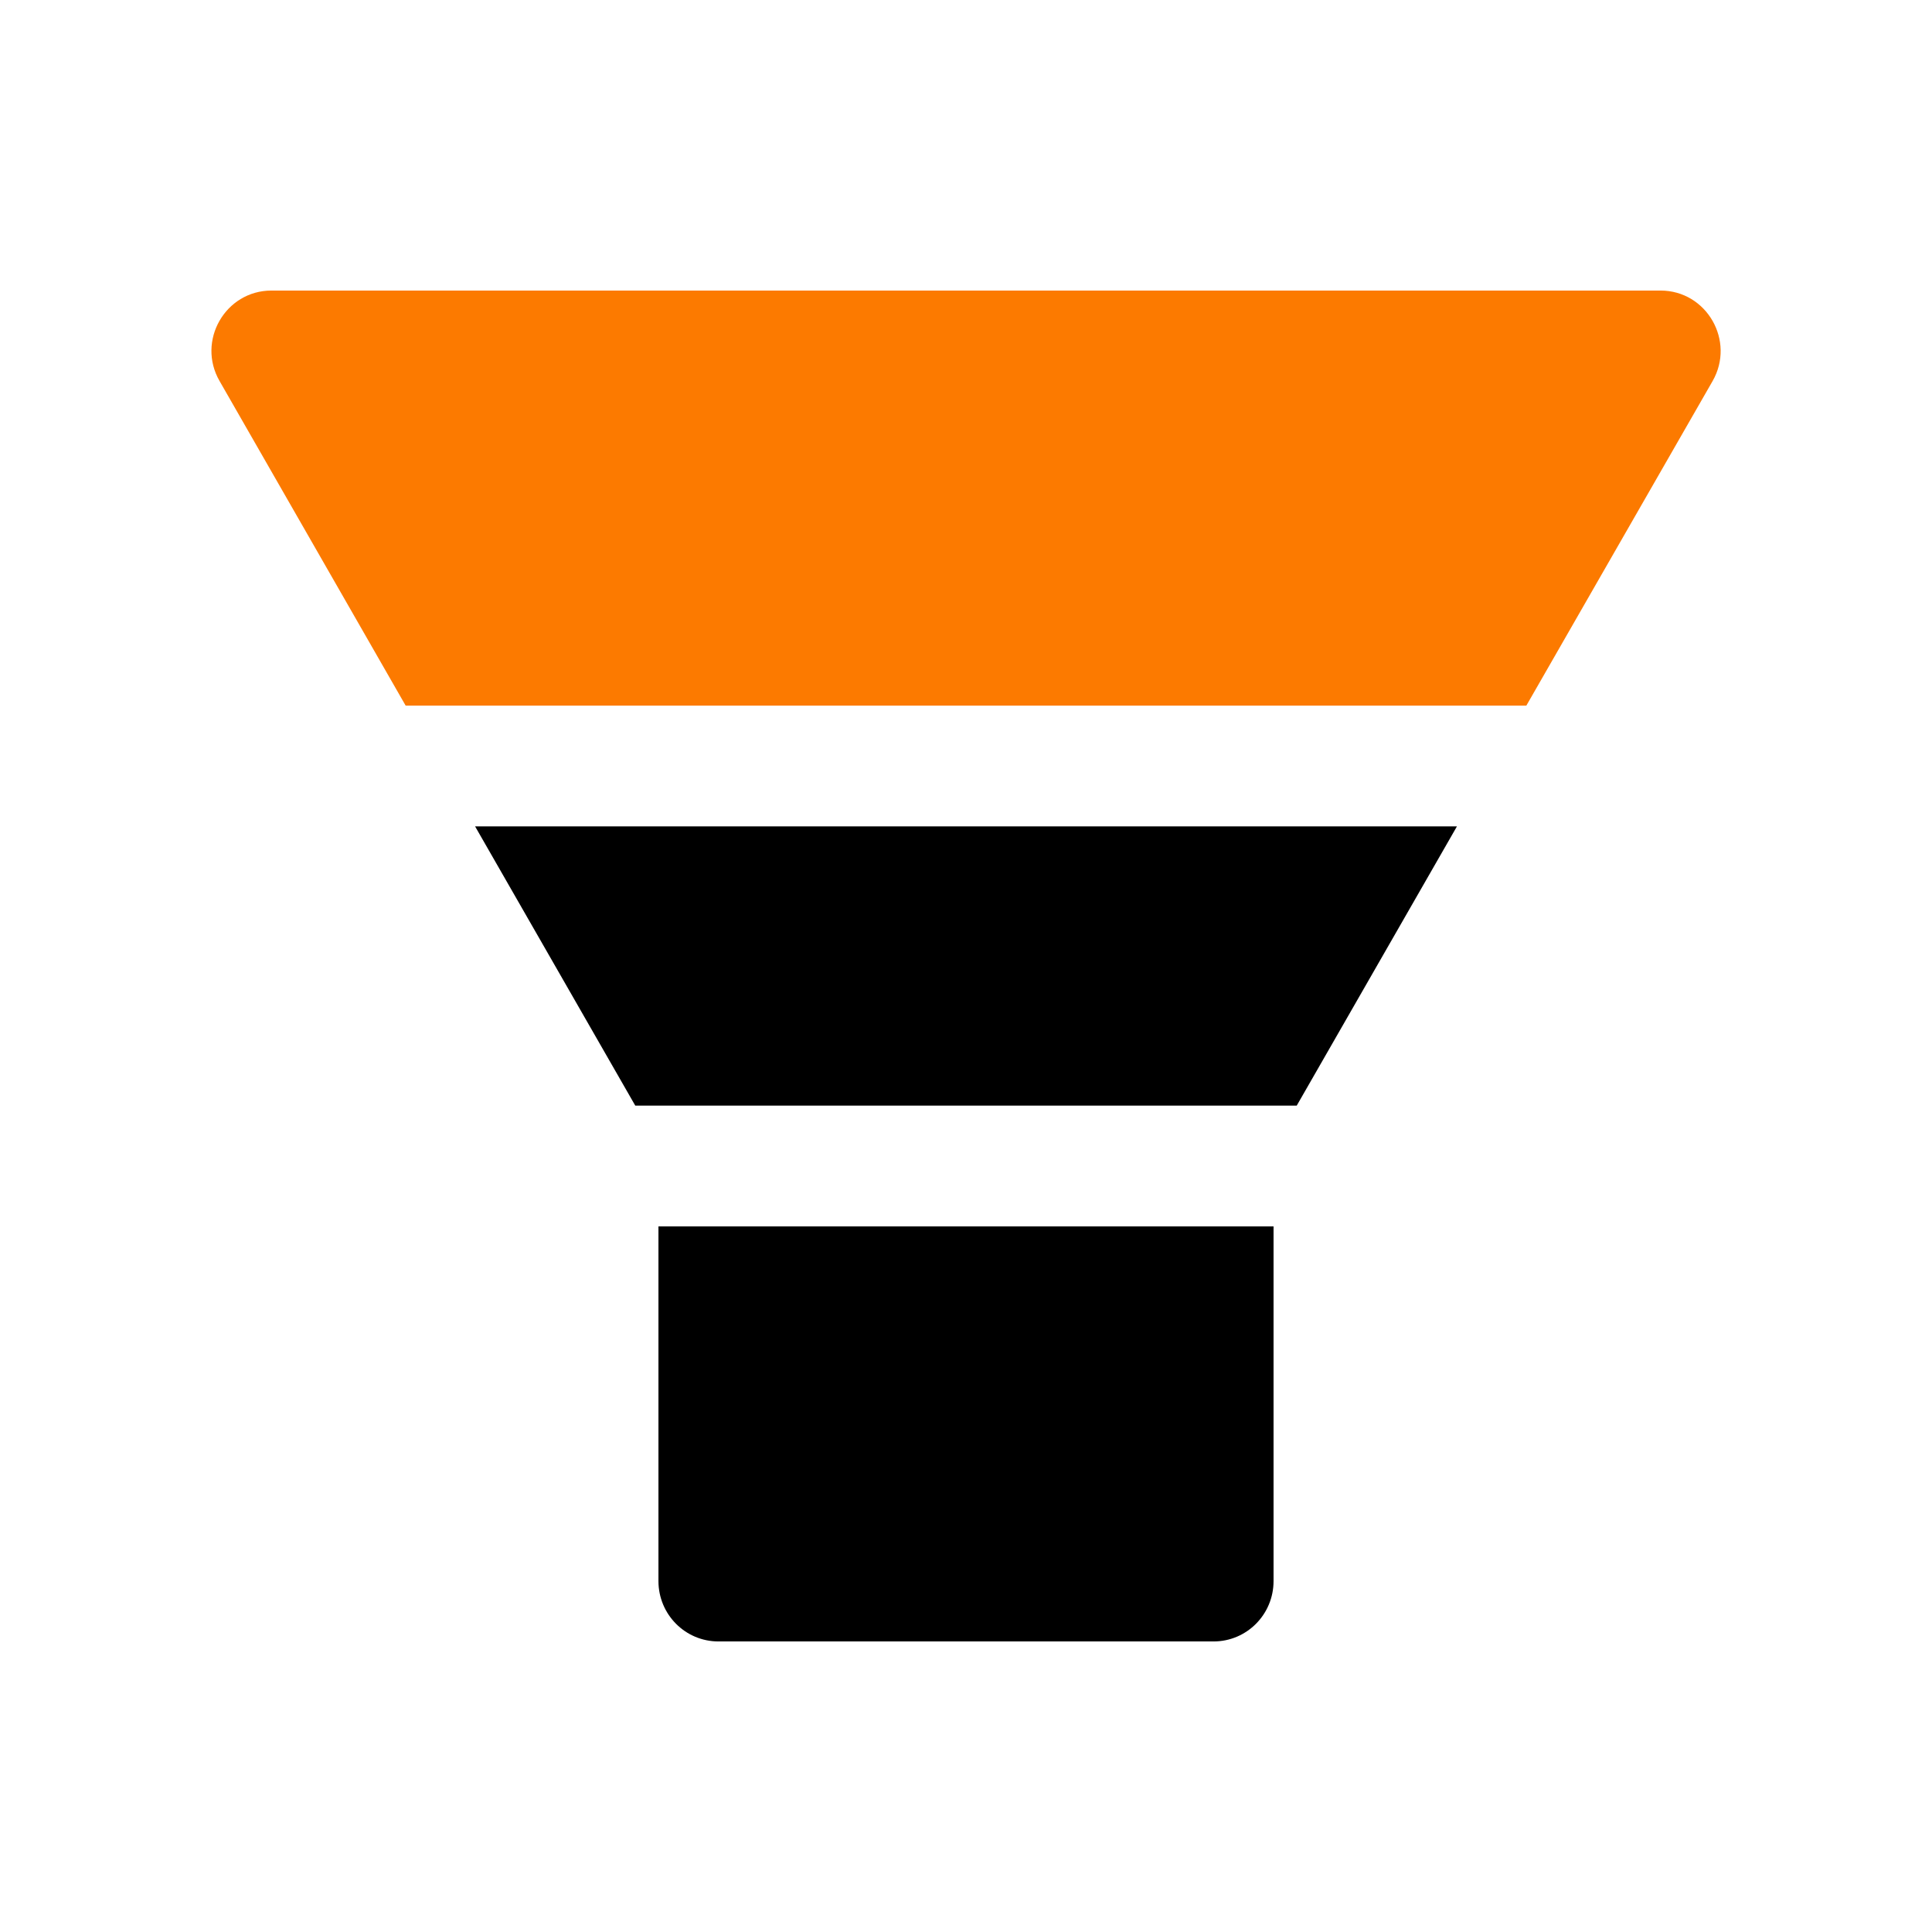 <svg width="64" height="64" viewBox="0 0 64 64" fill="none" xmlns="http://www.w3.org/2000/svg">
<path fill-rule="evenodd" clip-rule="evenodd" d="M42.956 36.625H21.044L15.738 27.375H48.263L42.956 36.625ZM23.8 54.375C22.7 54.375 21.812 53.481 21.812 52.375V40.625H42.188V52.375C42.188 53.481 41.3 54.375 40.2 54.375H23.8Z" fill="black"/>
<path d="M55.006 9.625H8.994C7.463 9.625 6.506 11.294 7.275 12.625L13.438 23.375H50.562L56.731 12.625C57.494 11.294 56.538 9.625 55.006 9.625Z" fill="#FC7A00"/>
</svg>
